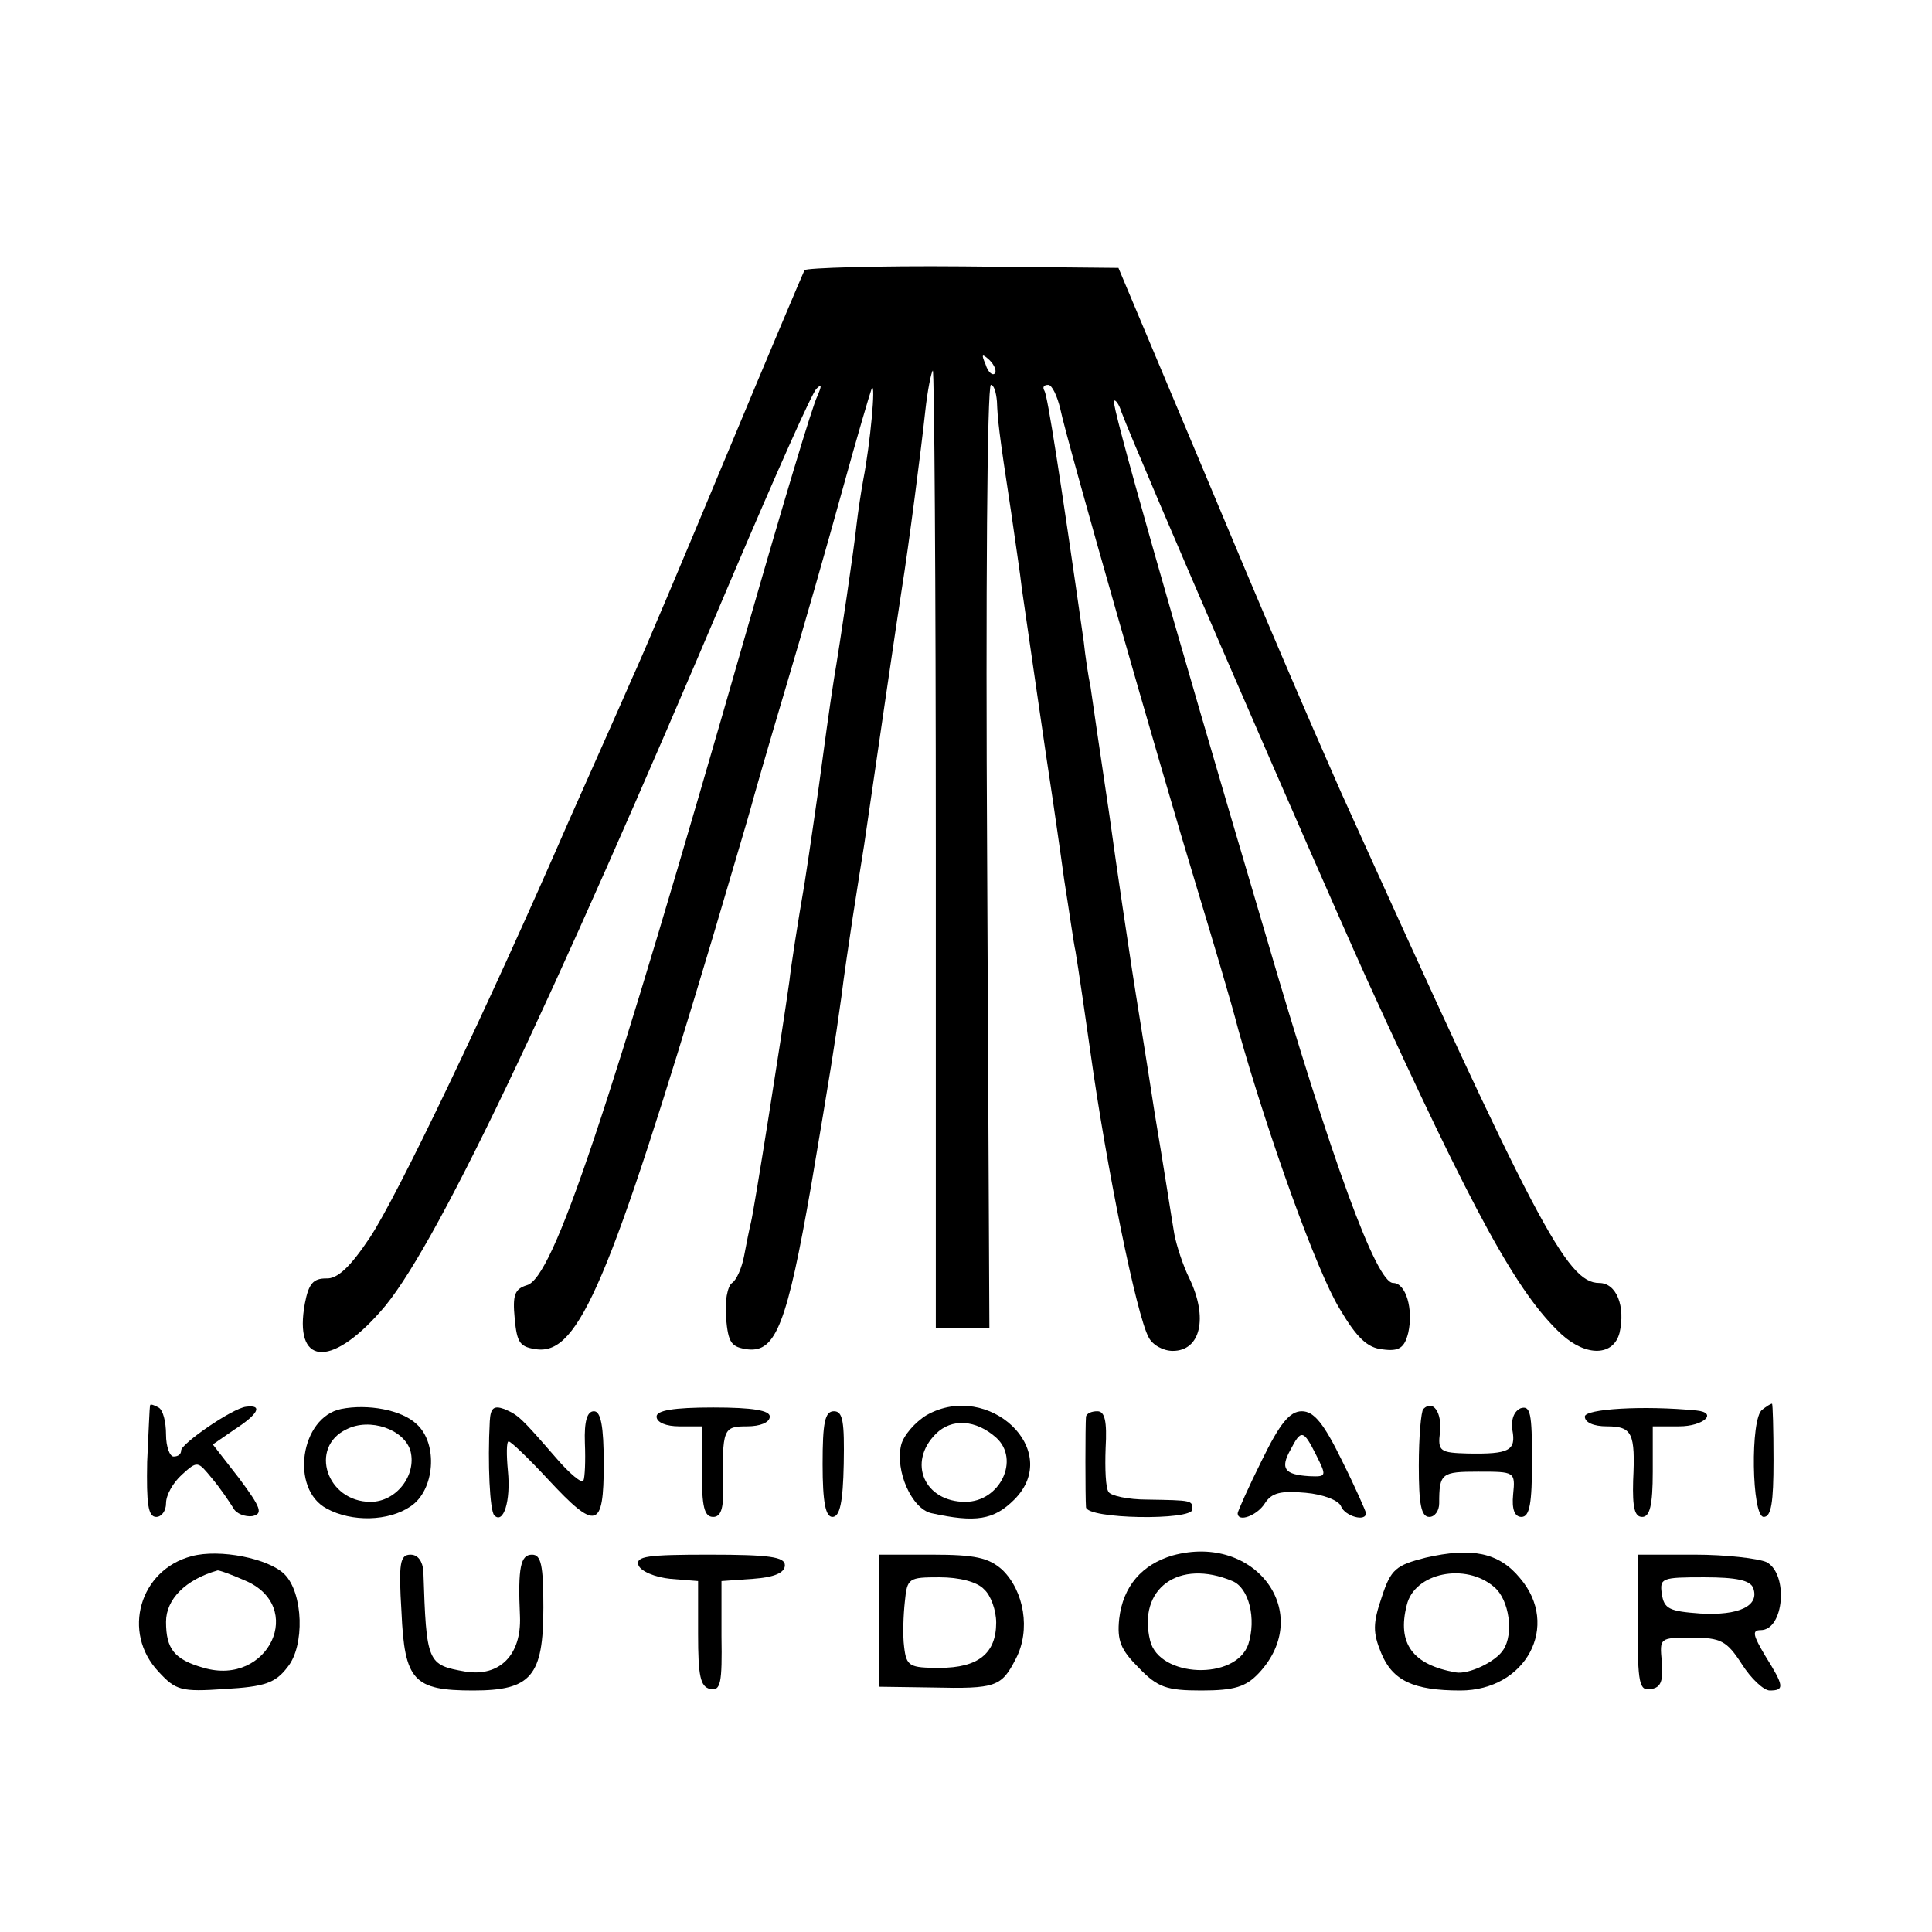 <?xml version="1.0" standalone="no"?>
<!DOCTYPE svg PUBLIC "-//W3C//DTD SVG 20010904//EN"
 "http://www.w3.org/TR/2001/REC-SVG-20010904/DTD/svg10.dtd">
<svg version="1.0" xmlns="http://www.w3.org/2000/svg"
 width="256pt" height="256pt" viewBox="0 0 256 256"
 preserveAspectRatio="xMidYMid meet">
<g transform="translate(0,256) scale(0.1,-0.1)"
fill="#000000" stroke="none">
<path d="M1066 2202 c-2 -4 -49 -115 -104 -247 -55 -132 -111 -265 -125 -295
-13 -30 -50 -113 -82 -185 -111 -255 -229 -501 -265 -555 -26 -39 -43 -55 -58
-54 -17 0 -23 -7 -28 -33 -15 -81 33 -87 100 -11 69 76 220 392 468 978 55
129 104 240 110 245 7 7 7 4 1 -10 -6 -11 -47 -148 -92 -305 -187 -652 -258
-864 -293 -873 -16 -5 -19 -13 -16 -44 3 -33 7 -38 30 -41 55 -6 96 90 233
548 25 85 48 162 50 170 2 8 22 78 45 155 23 77 57 196 76 265 19 69 37 130
39 135 6 11 -2 -74 -11 -120 -3 -16 -7 -43 -9 -60 -3 -30 -22 -158 -30 -205
-5 -31 -14 -97 -20 -142 -3 -20 -11 -78 -19 -129 -9 -52 -18 -110 -20 -129
-10 -71 -47 -305 -51 -320 -2 -8 -6 -28 -9 -44 -3 -16 -10 -32 -16 -36 -6 -4
-10 -25 -8 -46 3 -34 7 -39 29 -42 37 -4 52 34 84 218 25 148 31 185 40 250 3
25 10 72 15 105 5 33 12 76 15 95 11 76 46 316 50 340 9 56 26 188 31 235 3
28 8 52 10 54 2 2 4 -282 4 -632 l0 -637 35 0 36 0 -3 625 c-2 344 0 625 5
625 4 0 7 -10 8 -22 1 -24 2 -37 19 -148 5 -36 12 -81 14 -100 5 -34 33 -229
41 -280 2 -14 9 -61 15 -105 7 -44 13 -87 15 -95 3 -17 16 -106 20 -135 21
-151 61 -348 77 -377 5 -10 19 -18 32 -18 37 0 47 44 22 96 -8 16 -17 43 -20
59 -3 17 -14 89 -26 160 -11 72 -25 157 -30 190 -5 33 -19 125 -30 205 -12 80
-23 156 -25 170 -3 14 -7 41 -9 60 -31 217 -48 326 -52 332 -3 5 -1 8 5 8 5 0
12 -15 16 -32 8 -40 133 -477 182 -638 19 -63 44 -146 54 -185 40 -142 104
-320 134 -369 23 -39 37 -52 57 -54 22 -3 29 2 34 22 7 31 -3 66 -20 66 -22 0
-80 157 -170 465 -127 429 -204 701 -200 704 2 2 7 -5 10 -15 21 -56 254 -594
324 -749 144 -316 201 -419 259 -473 33 -30 69 -29 77 2 8 35 -4 66 -27 66
-43 0 -84 79 -342 650 -45 102 -95 218 -192 450 l-103 245 -206 2 c-113 1
-208 -2 -210 -5z m252 -137 c-3 -3 -9 2 -12 12 -6 14 -5 15 5 6 7 -7 10 -15 7
-18z"/>
<path d="M199 698 c-1 -2 -2 -36 -4 -75 -1 -55 1 -73 12 -73 7 0 13 8 13 18 0
11 9 27 21 38 21 19 21 18 40 -5 11 -13 23 -31 28 -39 4 -8 16 -12 25 -11 15
3 12 11 -17 50 l-35 45 29 20 c31 20 38 33 15 30 -18 -2 -86 -49 -86 -58 0 -5
-4 -8 -10 -8 -5 0 -10 13 -10 29 0 17 -4 33 -10 36 -5 3 -11 5 -11 3z"/>
<path d="M452 693 c-54 -11 -68 -106 -19 -132 33 -18 82 -17 111 3 32 21 37
83 8 109 -20 19 -65 27 -100 20z m92 -56 c8 -32 -19 -67 -53 -67 -58 0 -82 72
-32 96 31 16 77 0 85 -29z"/>
<path d="M649 677 c-3 -56 0 -119 6 -125 12 -12 22 19 18 59 -2 21 -2 39 1 39
3 0 26 -22 52 -50 64 -69 74 -66 74 20 0 51 -4 70 -13 70 -9 0 -13 -13 -12
-42 1 -24 0 -46 -2 -50 -2 -4 -18 9 -36 30 -47 54 -50 57 -69 65 -14 5 -18 1
-19 -16z"/>
<path d="M870 683 c0 -8 13 -13 30 -13 l30 0 0 -60 c0 -46 3 -60 15 -60 10 0
14 11 13 38 -1 79 0 82 32 82 17 0 30 5 30 13 0 8 -22 12 -75 12 -53 0 -75 -4
-75 -12z"/>
<path d="M1228 685 c-15 -9 -31 -27 -34 -40 -8 -34 14 -84 40 -90 59 -13 83
-9 110 18 65 65 -34 158 -116 112z m92 -30 c32 -29 5 -85 -41 -85 -54 0 -77
52 -39 90 21 21 53 19 80 -5z"/>
<path d="M1886 693 c-3 -3 -6 -37 -6 -75 0 -51 3 -68 14 -68 7 0 13 8 13 18 0
40 3 42 52 42 48 0 49 0 46 -30 -2 -20 2 -30 11 -30 11 0 14 18 14 75 0 62 -2
73 -15 69 -9 -4 -13 -15 -11 -29 5 -27 -4 -32 -59 -31 -37 1 -40 3 -37 28 3
26 -9 44 -22 31z"/>
<path d="M2100 683 c0 -8 12 -13 29 -13 34 0 38 -9 35 -72 -1 -36 2 -48 12
-48 10 0 14 15 14 60 l0 60 35 0 c32 0 52 18 23 21 -71 7 -148 2 -148 -8z"/>
<path d="M2335 692 c-16 -11 -14 -142 2 -142 10 0 13 19 13 75 0 41 -1 75 -2
75 -2 0 -8 -4 -13 -8z"/>
<path d="M1090 620 c0 -51 4 -70 13 -70 10 0 14 20 15 70 1 56 -1 70 -13 70
-12 0 -15 -15 -15 -70z"/>
<path d="M1439 683 c-1 -12 -1 -107 0 -120 1 -16 141 -18 141 -3 0 12 0 12
-60 13 -25 0 -48 5 -51 10 -4 5 -5 31 -4 58 2 36 -1 49 -11 49 -8 0 -14 -3
-15 -7z"/>
<path d="M1672 625 c-18 -36 -32 -68 -32 -70 0 -13 26 -3 36 13 9 14 21 17 54
14 23 -2 44 -10 47 -18 5 -13 33 -21 33 -9 0 2 -14 34 -32 70 -24 49 -37 65
-53 65 -16 0 -29 -16 -53 -65z m72 7 c14 -28 14 -29 -9 -28 -33 2 -39 10 -25
35 14 27 17 27 34 -7z"/>
<path d="M254 498 c-69 -18 -93 -101 -44 -153 23 -25 30 -27 88 -23 53 3 67 8
83 29 23 28 21 98 -4 123 -21 21 -86 34 -123 24z m70 -32 c82 -34 32 -141 -54
-116 -39 11 -50 25 -50 61 0 30 26 56 68 68 1 1 18 -5 36 -13z"/>
<path d="M1554 499 c-41 -12 -66 -41 -71 -84 -3 -29 2 -41 26 -65 25 -26 37
-30 83 -30 44 0 59 5 76 23 74 79 -4 186 -114 156z m79 -34 c22 -9 32 -50 21
-84 -17 -48 -118 -44 -130 5 -17 69 38 109 109 79z"/>
<path d="M1889 496 c-39 -10 -46 -15 -58 -52 -12 -35 -12 -47 -1 -74 15 -37
43 -50 105 -50 87 0 133 86 79 149 -28 34 -64 41 -125 27z m91 -39 c20 -17 26
-62 12 -83 -10 -16 -46 -33 -63 -30 -57 10 -78 38 -65 89 10 43 78 57 116 24z"/>
<path d="M532 424 c4 -91 16 -104 95 -104 77 0 93 19 93 110 0 56 -3 70 -15
70 -15 0 -19 -16 -16 -82 2 -51 -27 -80 -72 -73 -51 9 -52 11 -56 133 -1 13
-7 22 -17 22 -14 0 -16 -11 -12 -76z"/>
<path d="M846 486 c3 -8 22 -16 42 -18 l37 -3 0 -70 c0 -56 3 -70 16 -73 14
-3 16 8 15 70 l0 73 42 3 c28 2 42 8 42 18 0 11 -20 14 -100 14 -82 0 -98 -2
-94 -14z"/>
<path d="M1165 413 l0 -88 70 -1 c85 -2 92 1 111 38 20 38 11 90 -18 118 -18
16 -36 20 -93 20 l-70 0 0 -87z m139 41 c9 -8 16 -28 16 -44 0 -41 -24 -60
-75 -60 -40 0 -44 2 -47 28 -2 15 -1 42 1 60 3 31 5 32 46 32 26 0 50 -6 59
-16z"/>
<path d="M2170 409 c0 -81 2 -90 18 -87 13 2 16 11 14 36 -3 32 -3 32 40 32
38 0 46 -4 66 -35 12 -19 29 -35 37 -35 20 0 19 6 -6 46 -16 27 -18 34 -6 34
31 0 37 74 8 90 -11 5 -54 10 -95 10 l-76 0 0 -91z m153 47 c9 -24 -19 -37
-70 -34 -41 3 -48 6 -51 26 -3 21 0 22 56 22 43 0 61 -4 65 -14z"/>
</g>
</svg>
